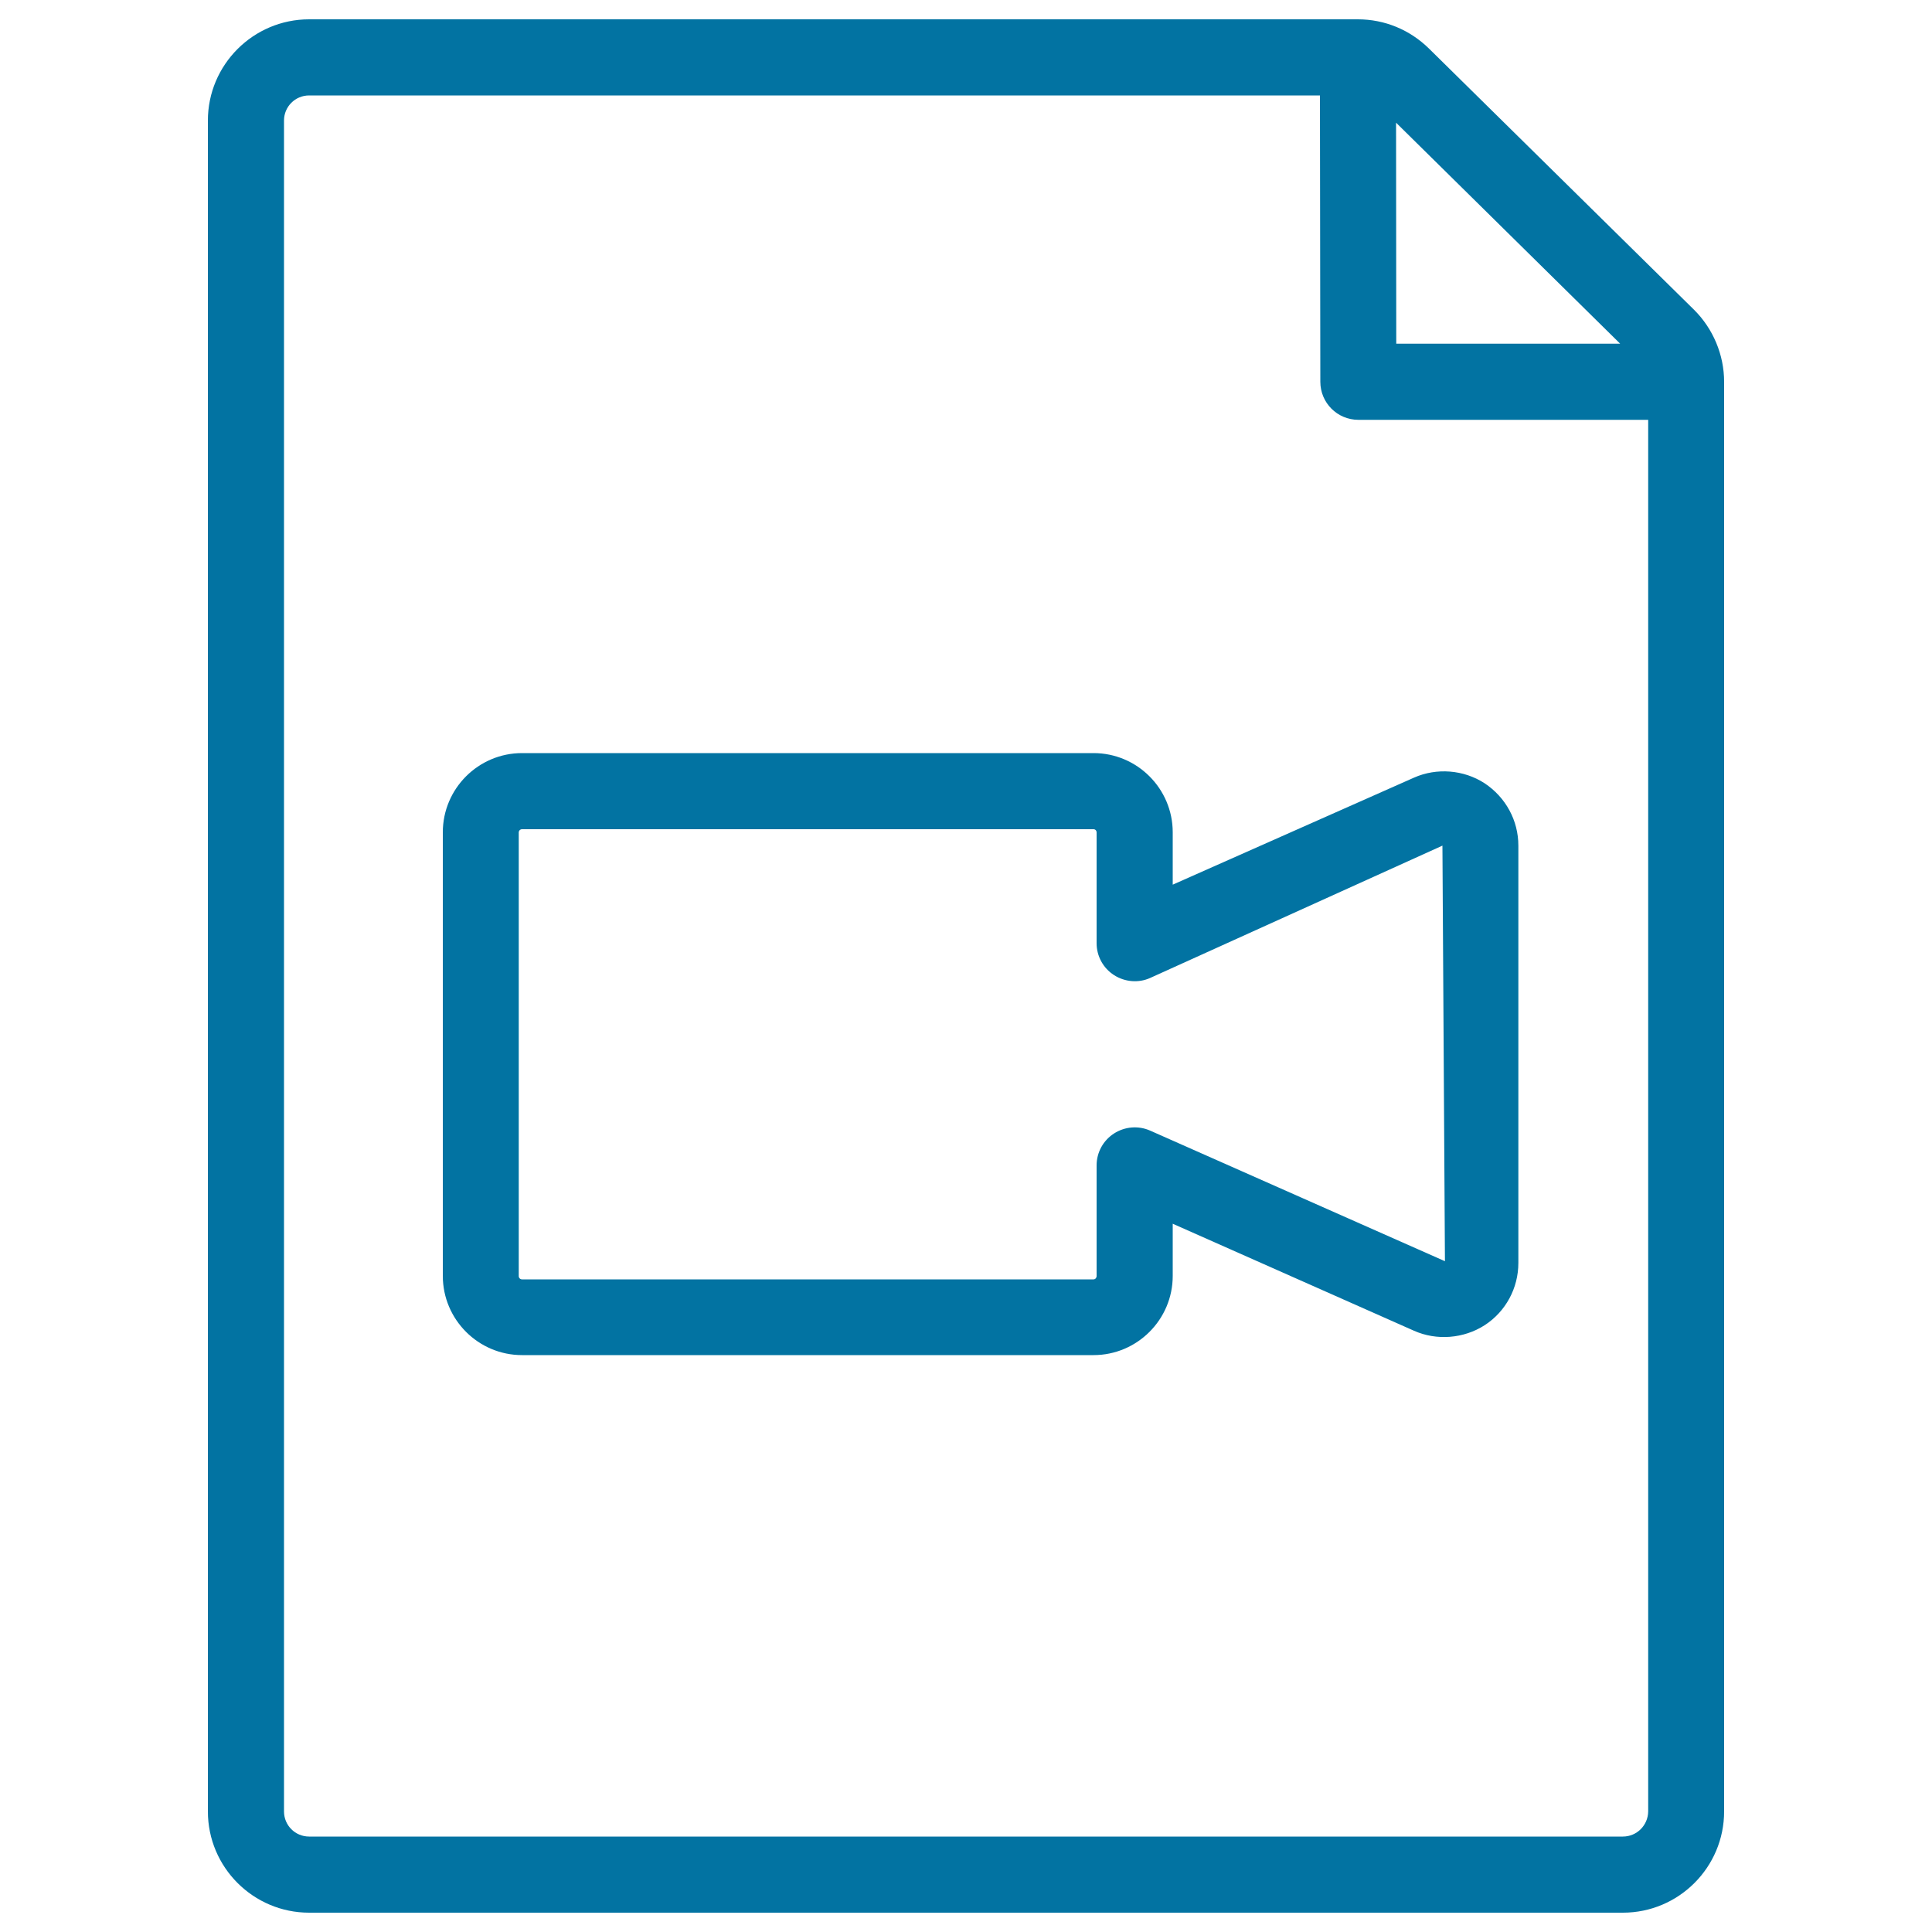 <svg xmlns="http://www.w3.org/2000/svg" viewBox="0 0 1000 1000" style="fill:#0273a2">
<title>Thin  File Document Video Recording SVG icon</title>
<path d="M876.8,160.3L739.6,25.1c-9.9-9.7-22.9-15.1-36.8-15.1l0,0H160c-28.9,0-52.4,23.5-52.4,52.4v875.2c0,28.9,23.5,52.4,52.4,52.4h680c28.9,0,52.4-23.5,52.4-52.4v-740C892.4,183.7,886.7,170.1,876.8,160.3z M838.6,177.9H722.7l-0.1-114.4L838.6,177.9z M840,950.6H160c-7.2,0-13-5.8-13-13V62.4c0-7.2,5.8-13,13-13h523.2l0.2,148.2c0,10.9,8.8,19.7,19.7,19.7h150v720.3C853,944.8,847.2,950.6,840,950.6z"/><path d="M768.4,405.4c-10.8-7-24.8-8.1-36.5-2.9L607,457.9v-27.1c0-22.6-18.4-41-41-41H270.2c-22.6,0-41,18.4-41,41v229.6c0,22.6,18.4,41,41,41H566c22.6,0,41-18.4,41-41v-27l124.9,55.4c11.7,5.2,25.7,4.1,36.6-2.9c10.9-7.1,17.4-19.2,17.4-32.2v-216C785.9,424.7,779.4,412.7,768.4,405.4z M595.3,585.2c-6.1-2.7-13.1-2.1-18.7,1.5c-5.6,3.6-9,9.8-9,16.5v57.3c0,0.9-0.7,1.7-1.6,1.7H270.2c-0.9,0-1.7-0.7-1.7-1.7V430.9c0-0.9,0.7-1.7,1.7-1.7H566c0.9,0,1.6,0.7,1.6,1.7v57.3c0,6.7,3.4,12.9,9,16.5c5.6,3.6,12.7,4.2,18.7,1.5l151.3-68.5l1.3,215.1L595.3,585.2z"/>
</svg>